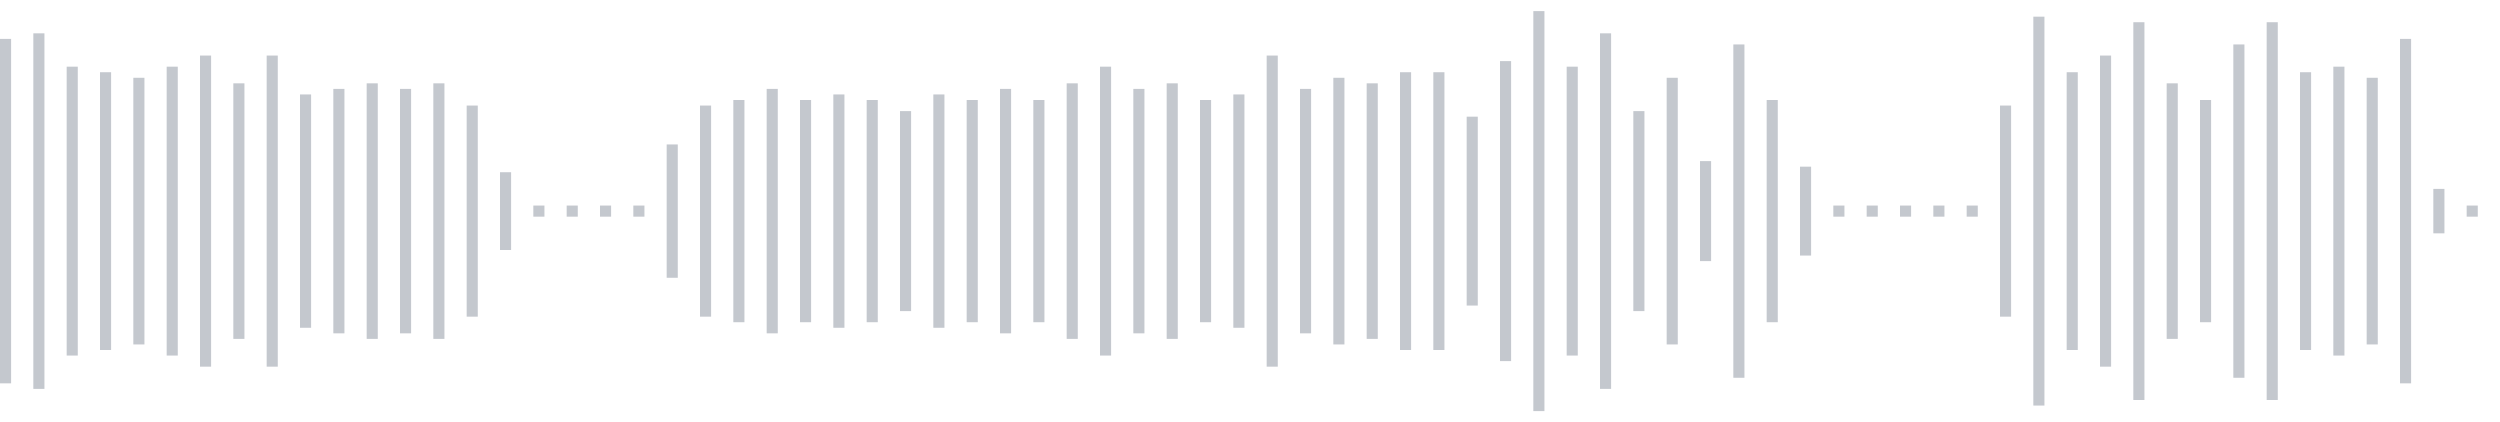 <svg xmlns="http://www.w3.org/2000/svg" xmlns:xlink="http://www.w3/org/1999/xlink" viewBox="0 0 225 38" preserveAspectRatio="none" width="100%" height="100%" fill="#C4C8CE"><g id="waveform-4019cb19-22ba-46a7-9c0f-24aeccb0d862"><rect x="0" y="3.5" width="1" height="31"/><rect x="3" y="3.0" width="1" height="32"/><rect x="6" y="6.0" width="1" height="26"/><rect x="9" y="6.5" width="1" height="25"/><rect x="12" y="7.0" width="1" height="24"/><rect x="15" y="6.0" width="1" height="26"/><rect x="18" y="5.0" width="1" height="28"/><rect x="21" y="7.5" width="1" height="23"/><rect x="24" y="5.0" width="1" height="28"/><rect x="27" y="8.5" width="1" height="21"/><rect x="30" y="8.0" width="1" height="22"/><rect x="33" y="7.5" width="1" height="23"/><rect x="36" y="8.0" width="1" height="22"/><rect x="39" y="7.5" width="1" height="23"/><rect x="42" y="9.5" width="1" height="19"/><rect x="45" y="15.5" width="1" height="7"/><rect x="48" y="18.5" width="1" height="1"/><rect x="51" y="18.5" width="1" height="1"/><rect x="54" y="18.5" width="1" height="1"/><rect x="57" y="18.5" width="1" height="1"/><rect x="60" y="13.0" width="1" height="12"/><rect x="63" y="9.5" width="1" height="19"/><rect x="66" y="9.0" width="1" height="20"/><rect x="69" y="8.0" width="1" height="22"/><rect x="72" y="9.0" width="1" height="20"/><rect x="75" y="8.5" width="1" height="21"/><rect x="78" y="9.0" width="1" height="20"/><rect x="81" y="10.0" width="1" height="18"/><rect x="84" y="8.5" width="1" height="21"/><rect x="87" y="9.0" width="1" height="20"/><rect x="90" y="8.0" width="1" height="22"/><rect x="93" y="9.0" width="1" height="20"/><rect x="96" y="7.5" width="1" height="23"/><rect x="99" y="6.0" width="1" height="26"/><rect x="102" y="8.0" width="1" height="22"/><rect x="105" y="7.5" width="1" height="23"/><rect x="108" y="9.0" width="1" height="20"/><rect x="111" y="8.5" width="1" height="21"/><rect x="114" y="5.0" width="1" height="28"/><rect x="117" y="8.0" width="1" height="22"/><rect x="120" y="7.0" width="1" height="24"/><rect x="123" y="7.5" width="1" height="23"/><rect x="126" y="6.5" width="1" height="25"/><rect x="129" y="6.5" width="1" height="25"/><rect x="132" y="10.5" width="1" height="17"/><rect x="135" y="5.5" width="1" height="27"/><rect x="138" y="1.0" width="1" height="36"/><rect x="141" y="6.0" width="1" height="26"/><rect x="144" y="3.0" width="1" height="32"/><rect x="147" y="10.0" width="1" height="18"/><rect x="150" y="7.0" width="1" height="24"/><rect x="153" y="14.5" width="1" height="9"/><rect x="156" y="4.0" width="1" height="30"/><rect x="159" y="9.0" width="1" height="20"/><rect x="162" y="15.0" width="1" height="8"/><rect x="165" y="18.5" width="1" height="1"/><rect x="168" y="18.5" width="1" height="1"/><rect x="171" y="18.5" width="1" height="1"/><rect x="174" y="18.5" width="1" height="1"/><rect x="177" y="18.5" width="1" height="1"/><rect x="180" y="9.5" width="1" height="19"/><rect x="183" y="1.5" width="1" height="35"/><rect x="186" y="6.5" width="1" height="25"/><rect x="189" y="5.0" width="1" height="28"/><rect x="192" y="2.0" width="1" height="34"/><rect x="195" y="7.5" width="1" height="23"/><rect x="198" y="9.0" width="1" height="20"/><rect x="201" y="4.0" width="1" height="30"/><rect x="204" y="2.0" width="1" height="34"/><rect x="207" y="6.5" width="1" height="25"/><rect x="210" y="6.0" width="1" height="26"/><rect x="213" y="7.0" width="1" height="24"/><rect x="216" y="3.5" width="1" height="31"/><rect x="219" y="17.0" width="1" height="4"/><rect x="222" y="18.5" width="1" height="1"/></g></svg>
